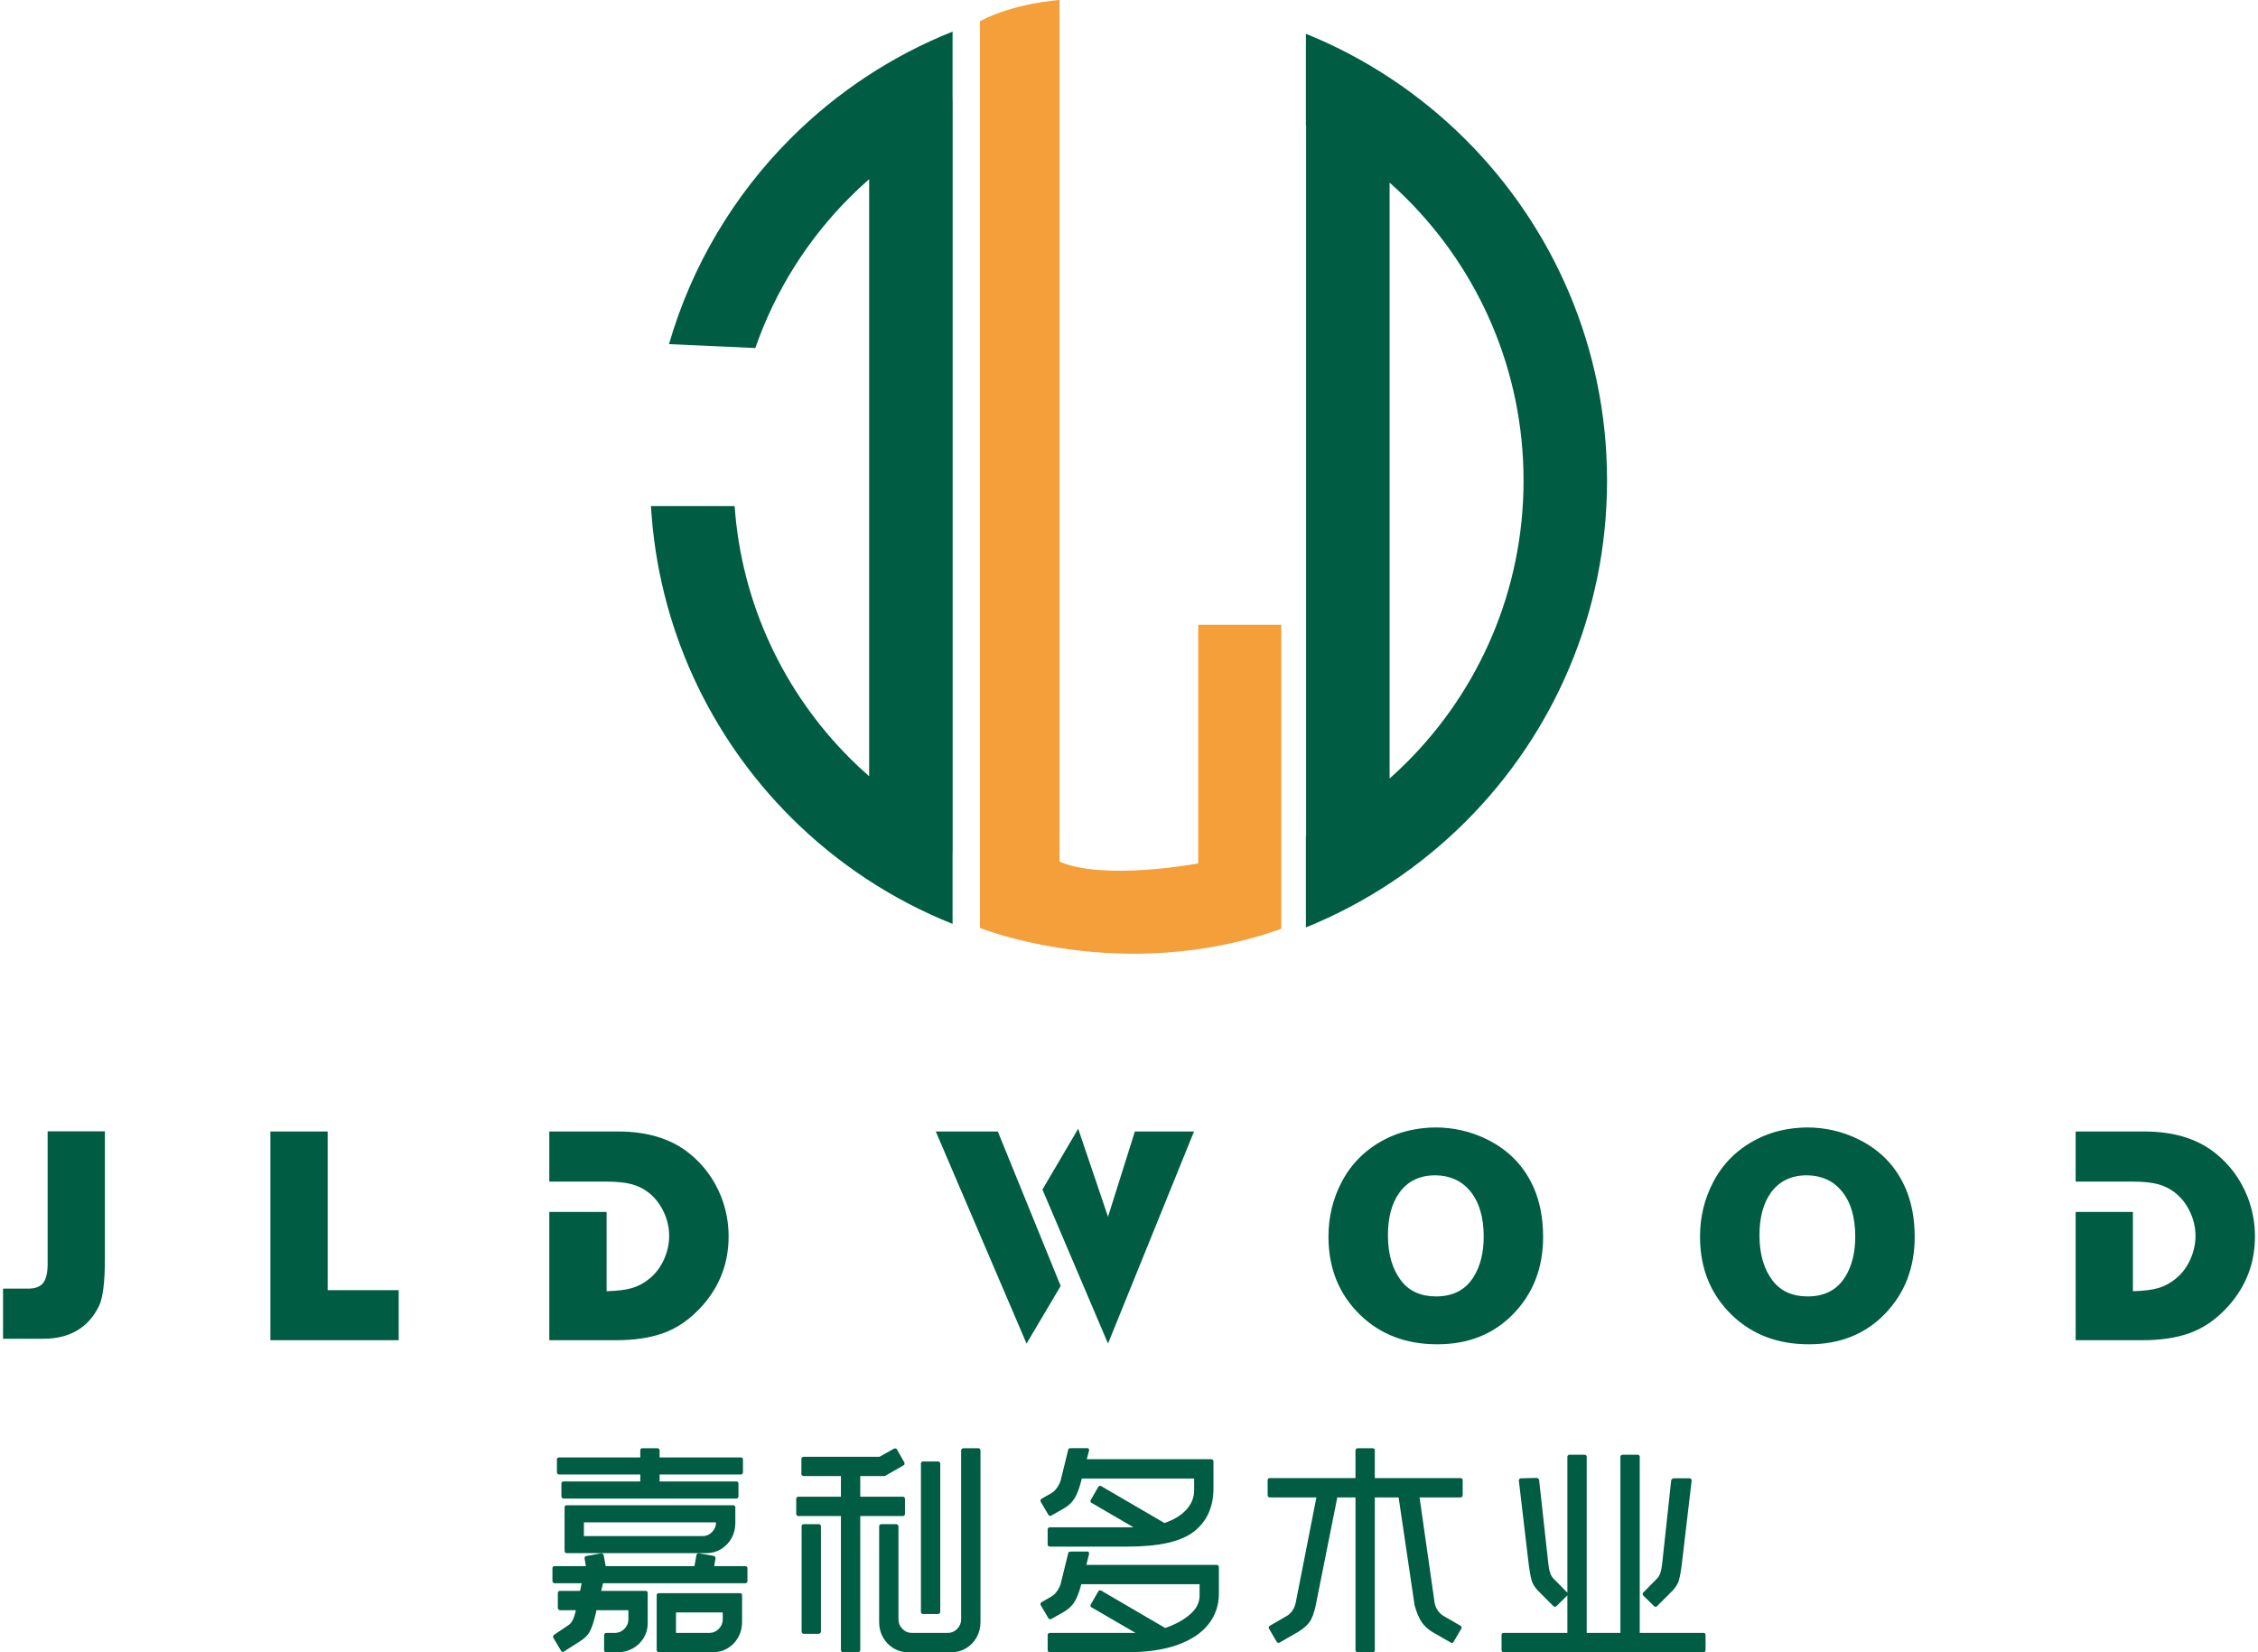 <?xml version="1.0" encoding="UTF-8"?> <svg xmlns="http://www.w3.org/2000/svg" xmlns:xlink="http://www.w3.org/1999/xlink" version="1.1" id="_x37C_" x="0px" y="0px" width="164px" height="120px" viewBox="0 0 164 120" xml:space="preserve"> <g> <path fill-rule="evenodd" clip-rule="evenodd" fill="#005C43" d="M7.619,82.164v9.254c0,1.723-0.152,2.861-0.42,3.416 c-0.766,1.582-2.118,2.398-4.061,2.398H0.221v-3.641h1.817c0.512,0,0.878-0.135,1.096-0.409c0.217-0.274,0.326-0.743,0.326-1.401 v-9.617H7.619L7.619,82.164z M23.798,82.179v11.523h5.16v3.636h-9.319V82.179H23.798L23.798,82.179z M39.897,82.179h5.004 c2.145,0,3.875,0.538,5.19,1.61c1.023,0.83,1.78,1.863,2.277,3.099c0.367,0.933,0.552,1.901,0.552,2.909 c0,1.913-0.628,3.58-1.886,5.012c-0.887,0.997-1.868,1.679-2.939,2.042c-0.948,0.326-2.073,0.487-3.373,0.487h-4.826V88.02h4.16 v5.759c0.791-0.023,1.412-0.099,1.863-0.234c0.451-0.134,0.871-0.363,1.261-0.689c0.439-0.356,0.785-0.811,1.039-1.372 c0.254-0.561,0.383-1.137,0.383-1.73c0-0.591-0.132-1.171-0.395-1.728c-0.262-0.561-0.617-1.023-1.068-1.387 c-0.372-0.295-0.792-0.507-1.262-0.633c-0.465-0.125-1.079-0.188-1.833-0.188h-4.148V82.179L39.897,82.179z M86.722,82.179 l-6.246,15.402l-4.762-11.186l2.595-4.417l2.167,6.394l1.951-6.193H86.722L86.722,82.179z M72.472,82.179h-4.505l6.592,15.402 l2.478-4.182L72.472,82.179L72.472,82.179z M104.23,81.884c1.341,0,2.598,0.288,3.772,0.867c1.591,0.785,2.731,1.974,3.421,3.571 c0.436,1.024,0.654,2.19,0.654,3.509c0,2.243-0.719,4.106-2.163,5.595c-1.427,1.475-3.269,2.208-5.525,2.208 c-2.251,0-4.107-0.703-5.573-2.109c-1.553-1.493-2.328-3.394-2.328-5.705c0-1.427,0.317-2.749,0.953-3.962 c0.709-1.36,1.77-2.406,3.182-3.129C101.688,82.186,102.894,81.907,104.23,81.884L104.23,81.884z M104.256,85.361 c-1.139,0-2.011,0.42-2.616,1.258c-0.557,0.769-0.833,1.804-0.833,3.102c0,1.364,0.32,2.463,0.965,3.304 c0.584,0.754,1.433,1.132,2.539,1.132c1.201,0,2.094-0.454,2.685-1.367c0.512-0.791,0.767-1.783,0.767-2.97 c0-1.447-0.343-2.563-1.02-3.356C106.136,85.744,105.307,85.376,104.256,85.361L104.256,85.361z M131.217,81.884 c1.342,0,2.599,0.288,3.773,0.867c1.59,0.785,2.73,1.974,3.42,3.571c0.437,1.024,0.655,2.19,0.655,3.509 c0,2.243-0.72,4.106-2.163,5.595c-1.428,1.475-3.269,2.208-5.526,2.208c-2.25,0-4.106-0.703-5.572-2.109 c-1.553-1.493-2.33-3.394-2.33-5.705c0-1.427,0.319-2.749,0.955-3.962c0.708-1.36,1.769-2.406,3.182-3.129 C128.675,82.186,129.881,81.907,131.217,81.884L131.217,81.884z M131.243,85.361c-1.14,0-2.011,0.42-2.618,1.258 c-0.557,0.769-0.833,1.804-0.833,3.102c0,1.364,0.322,2.463,0.967,3.304c0.583,0.754,1.431,1.132,2.537,1.132 c1.201,0,2.096-0.454,2.687-1.367c0.511-0.791,0.765-1.783,0.765-2.97c0-1.447-0.341-2.563-1.019-3.356 C133.122,85.744,132.292,85.376,131.243,85.361L131.243,85.361z M150.756,82.179h5.004c2.144,0,3.876,0.538,5.189,1.61 c1.023,0.83,1.78,1.863,2.277,3.099c0.366,0.933,0.553,1.901,0.553,2.909c0,1.913-0.629,3.58-1.887,5.012 c-0.886,0.997-1.867,1.679-2.939,2.042c-0.947,0.326-2.071,0.487-3.371,0.487h-4.826V88.02h4.159v5.759 c0.792-0.023,1.413-0.099,1.864-0.234c0.45-0.134,0.871-0.363,1.262-0.689c0.439-0.356,0.783-0.811,1.037-1.372 c0.254-0.561,0.383-1.137,0.383-1.73c0-0.591-0.133-1.171-0.394-1.728c-0.262-0.561-0.618-1.023-1.069-1.387 c-0.371-0.295-0.791-0.507-1.261-0.633c-0.466-0.125-1.079-0.188-1.834-0.188h-4.147V82.179z"></path> <path fill-rule="evenodd" clip-rule="evenodd" fill="#005C43" d="M40.597,107.091c-0.043,0-0.079-0.017-0.107-0.05 c-0.027-0.032-0.04-0.07-0.04-0.113v-0.931c0-0.043,0.013-0.078,0.04-0.106c0.028-0.027,0.063-0.04,0.107-0.04h5.907v-0.522 c0-0.045,0.014-0.08,0.041-0.106c0.027-0.027,0.062-0.041,0.106-0.041h1.094c0.043,0,0.081,0.014,0.113,0.041 c0.033,0.026,0.049,0.062,0.049,0.106v0.522h5.908c0.043,0,0.078,0.013,0.106,0.04c0.027,0.028,0.041,0.063,0.041,0.106v0.931 c0,0.043-0.014,0.081-0.041,0.113c-0.028,0.033-0.063,0.05-0.106,0.05h-5.908v0.506h5.582c0.043,0,0.079,0.013,0.105,0.04 c0.028,0.028,0.041,0.063,0.041,0.106v0.931c0,0.043-0.013,0.081-0.041,0.113c-0.027,0.033-0.062,0.05-0.105,0.05H40.922 c-0.043,0-0.079-0.017-0.105-0.05c-0.027-0.032-0.041-0.07-0.041-0.113v-0.931c0-0.043,0.014-0.078,0.041-0.106 c0.027-0.027,0.062-0.04,0.105-0.04h5.582v-0.506H40.597L40.597,107.091z M53.261,109.326c0.043,0,0.079,0.015,0.105,0.04 c0.028,0.028,0.041,0.063,0.041,0.106v1.159c0,0.392-0.092,0.753-0.277,1.085c-0.184,0.332-0.438,0.596-0.758,0.793 c-0.321,0.194-0.671,0.293-1.054,0.293H41.151c-0.043,0-0.079-0.017-0.105-0.05c-0.027-0.032-0.041-0.07-0.041-0.113v-3.167 c0-0.043,0.014-0.078,0.041-0.106c0.027-0.025,0.062-0.04,0.105-0.04H53.261L53.261,109.326z M51.042,111.563 c0.261,0,0.486-0.099,0.677-0.294c0.19-0.196,0.285-0.425,0.285-0.686v-0.017h-9.595v0.996H51.042L51.042,111.563z M54.142,113.749 c0.043,0,0.079,0.015,0.105,0.04c0.028,0.028,0.041,0.063,0.041,0.107v0.93c0,0.043-0.013,0.081-0.041,0.113 c-0.027,0.033-0.062,0.05-0.105,0.05H43.796l-0.131,0.556h3.231c0.044,0,0.08,0.014,0.106,0.039 c0.027,0.028,0.041,0.063,0.041,0.107v2.219c0,0.381-0.099,0.732-0.294,1.054c-0.196,0.32-0.459,0.573-0.791,0.759 c-0.332,0.185-0.694,0.277-1.085,0.277h-0.848c-0.045,0-0.08-0.014-0.107-0.041s-0.041-0.063-0.041-0.106v-1.094 c0-0.043,0.014-0.081,0.041-0.113c0.027-0.033,0.062-0.05,0.107-0.05h0.636c0.26,0,0.489-0.098,0.686-0.294 c0.194-0.195,0.293-0.418,0.293-0.669v-0.685h-2.318l-0.064,0.293c-0.142,0.589-0.284,1.009-0.424,1.266 c-0.142,0.256-0.376,0.486-0.702,0.692l-1.175,0.752l-0.081,0.032c-0.044,0-0.088-0.032-0.131-0.099l-0.555-0.93 c-0.012-0.021-0.016-0.05-0.016-0.082c0-0.064,0.027-0.114,0.081-0.146l1.045-0.703c0.217-0.141,0.386-0.467,0.505-0.979 l0.016-0.098h-1.143c-0.043,0-0.081-0.017-0.114-0.049c-0.033-0.033-0.049-0.07-0.049-0.115v-1.093 c0-0.044,0.016-0.079,0.049-0.107c0.033-0.025,0.07-0.039,0.114-0.039h1.453l0.114-0.556H40.27c-0.043,0-0.079-0.017-0.105-0.05 c-0.027-0.032-0.041-0.07-0.041-0.113v-0.93c0-0.044,0.014-0.079,0.041-0.107c0.027-0.025,0.062-0.04,0.105-0.04h2.285 l-0.099-0.571c0-0.087,0.045-0.141,0.131-0.163l1.061-0.196c0.043,0,0.084,0.012,0.122,0.033c0.039,0.022,0.063,0.049,0.074,0.082 l0.146,0.815h6.448l0.146-0.815c0.01-0.033,0.033-0.063,0.065-0.09c0.032-0.027,0.07-0.035,0.114-0.025l1.061,0.181 c0.043,0.01,0.08,0.032,0.106,0.064c0.027,0.033,0.041,0.07,0.041,0.114l-0.098,0.571H54.142L54.142,113.749z M53.751,115.709 h-5.909c-0.043,0-0.079,0.012-0.105,0.039s-0.041,0.063-0.041,0.105v3.982c0,0.045,0.014,0.082,0.041,0.115 c0.027,0.032,0.062,0.049,0.105,0.049h3.965c0.381,0,0.732-0.099,1.053-0.294c0.321-0.196,0.574-0.46,0.759-0.791 c0.185-0.333,0.278-0.694,0.278-1.085v-1.977c0-0.042-0.014-0.078-0.041-0.105C53.829,115.721,53.794,115.709,53.751,115.709 L53.751,115.709z M51.53,118.596c0.261,0,0.487-0.098,0.677-0.294c0.191-0.195,0.286-0.423,0.286-0.686v-0.505h-3.395v1.484H51.53 L51.53,118.596z M71.066,105.181c0.043,0,0.079,0.017,0.105,0.049c0.027,0.033,0.041,0.07,0.041,0.115v12.485 c0,0.391-0.093,0.752-0.278,1.085c-0.185,0.331-0.438,0.595-0.759,0.791c-0.32,0.195-0.671,0.294-1.052,0.294H65.94 c-0.379,0-0.731-0.099-1.052-0.294c-0.321-0.196-0.573-0.46-0.758-0.791c-0.185-0.333-0.277-0.694-0.277-1.085v-6.97 c0-0.043,0.014-0.081,0.041-0.114c0.027-0.032,0.062-0.049,0.105-0.049h1.093c0.044,0,0.082,0.017,0.115,0.049 c0.033,0.033,0.049,0.071,0.049,0.114v6.756c0,0.263,0.095,0.49,0.285,0.686c0.191,0.196,0.416,0.294,0.677,0.294h2.627 c0.261,0,0.487-0.098,0.677-0.294c0.191-0.195,0.286-0.423,0.286-0.686v-12.271c0-0.045,0.016-0.082,0.049-0.115 c0.033-0.032,0.07-0.049,0.113-0.049H71.066L71.066,105.181z M62.481,110.109h3.101c0.043,0,0.08-0.017,0.106-0.049 c0.027-0.033,0.041-0.07,0.041-0.114v-1.093c0-0.044-0.014-0.08-0.041-0.105c-0.027-0.028-0.063-0.043-0.106-0.043h-3.101v-1.5 h1.698c0.054,0,0.091-0.007,0.114-0.016l1.338-0.768c0.043-0.011,0.065-0.056,0.065-0.132c0-0.031-0.006-0.06-0.016-0.081 l-0.539-0.946c-0.011-0.042-0.054-0.065-0.13-0.065c-0.033,0-0.06,0.006-0.082,0.016l-1.044,0.589h-5.516 c-0.043,0-0.082,0.017-0.115,0.049c-0.033,0.033-0.048,0.07-0.048,0.114v1.093c0,0.044,0.016,0.079,0.048,0.105 c0.033,0.028,0.071,0.042,0.115,0.042h2.708v1.5h-3.1c-0.044,0-0.08,0.015-0.106,0.043c-0.027,0.025-0.041,0.062-0.041,0.105v1.093 c0,0.044,0.014,0.081,0.041,0.114c0.027,0.032,0.062,0.049,0.106,0.049h3.1v9.727c0,0.045,0.014,0.082,0.041,0.115 c0.028,0.032,0.063,0.049,0.107,0.049h1.093c0.043,0,0.082-0.017,0.114-0.049c0.033-0.033,0.049-0.07,0.049-0.115V110.109 L62.481,110.109z M67.035,117.225h1.093c0.043,0,0.082-0.016,0.114-0.049c0.033-0.033,0.049-0.07,0.049-0.113V106.29 c0-0.043-0.017-0.078-0.049-0.105c-0.032-0.026-0.07-0.041-0.114-0.041h-1.093c-0.043,0-0.08,0.015-0.106,0.041 c-0.027,0.027-0.041,0.063-0.041,0.105v10.772c0,0.043,0.014,0.08,0.041,0.113C66.956,117.209,66.992,117.225,67.035,117.225 L67.035,117.225z M59.462,110.697c0.043,0,0.082,0.014,0.114,0.04c0.033,0.028,0.049,0.063,0.049,0.106v7.654 c0,0.044-0.017,0.082-0.049,0.114c-0.032,0.033-0.07,0.05-0.114,0.05h-1.093c-0.043,0-0.08-0.017-0.106-0.05 c-0.027-0.032-0.041-0.07-0.041-0.114v-7.654c0-0.043,0.014-0.078,0.041-0.106c0.027-0.026,0.063-0.04,0.106-0.04H59.462 L59.462,110.697z M75.586,109.065c-0.011-0.011-0.017-0.033-0.017-0.064c0-0.065,0.027-0.115,0.082-0.147l0.735-0.425 c0.152-0.087,0.293-0.231,0.424-0.433c0.13-0.201,0.212-0.383,0.245-0.547l0.538-2.187c0.011-0.054,0.082-0.082,0.212-0.082h1.208 c0.032,0,0.056,0.022,0.073,0.065c0.016,0.045,0.02,0.088,0.008,0.131l-0.163,0.604h9.041c0.044,0,0.082,0.017,0.115,0.05 c0.031,0.031,0.048,0.07,0.048,0.113v1.943c0,1.349-0.465,2.393-1.395,3.132c-0.931,0.741-2.543,1.11-4.838,1.11h-5.647 c-0.043,0-0.082-0.015-0.114-0.04c-0.033-0.028-0.049-0.063-0.049-0.105v-1.111c0-0.043,0.016-0.078,0.049-0.105 c0.032-0.027,0.07-0.041,0.114-0.041h6.072l-3.053-1.779c-0.043-0.021-0.068-0.055-0.073-0.098 c-0.006-0.043,0.002-0.081,0.024-0.113l0.554-0.964c0.011-0.021,0.037-0.037,0.074-0.049c0.037-0.011,0.072-0.011,0.105,0 l4.618,2.692c0.675-0.229,1.203-0.549,1.584-0.963c0.38-0.412,0.571-0.886,0.571-1.419v-0.849h-8.161l-0.064,0.262 c-0.142,0.531-0.305,0.939-0.49,1.223s-0.451,0.523-0.799,0.719l-0.865,0.488c-0.022,0.012-0.049,0.017-0.082,0.017 c-0.054,0-0.099-0.026-0.13-0.081L75.586,109.065L75.586,109.065z M88.364,113.65c0.044,0,0.082,0.017,0.115,0.05 c0.031,0.032,0.049,0.07,0.049,0.114v1.942c0,0.826-0.251,1.562-0.751,2.203s-1.248,1.143-2.244,1.501 c-0.995,0.358-2.205,0.539-3.63,0.539h-5.647c-0.043,0-0.082-0.014-0.114-0.041c-0.033-0.027-0.049-0.063-0.049-0.106v-1.11 c0-0.043,0.016-0.078,0.049-0.105c0.032-0.026,0.07-0.041,0.114-0.041h6.202h0.017l-3.199-1.86 c-0.043-0.021-0.068-0.054-0.073-0.098c-0.006-0.043,0.002-0.082,0.024-0.113l0.554-0.964c0.011-0.021,0.037-0.037,0.074-0.049 c0.037-0.011,0.072-0.011,0.105,0l4.669,2.726c0.728-0.251,1.326-0.576,1.794-0.979s0.702-0.854,0.702-1.354v-0.849h-8.584 l-0.033,0.099c-0.142,0.532-0.305,0.939-0.49,1.224c-0.185,0.283-0.451,0.522-0.799,0.718l-0.865,0.49 c-0.022,0.011-0.049,0.015-0.082,0.015c-0.054,0-0.099-0.025-0.13-0.08l-0.555-0.947c-0.011-0.011-0.017-0.031-0.017-0.064 c0-0.065,0.027-0.115,0.082-0.147l0.735-0.425c0.152-0.086,0.293-0.23,0.424-0.432c0.13-0.201,0.212-0.384,0.245-0.548l0.538-2.187 c0.011-0.054,0.082-0.082,0.212-0.082h1.208c0.032,0,0.056,0.022,0.073,0.065c0.016,0.045,0.02,0.087,0.008,0.132l-0.195,0.766 H88.364L88.364,113.65z M106.088,107.351c0.045,0,0.078,0.015,0.106,0.042c0.027,0.026,0.041,0.063,0.041,0.105v1.094 c0,0.043-0.014,0.082-0.041,0.113c-0.028,0.033-0.062,0.05-0.106,0.05h-2.986l1.094,7.638c0.033,0.207,0.111,0.401,0.236,0.579 c0.126,0.181,0.27,0.314,0.433,0.401l1.208,0.7c0.043,0.022,0.07,0.056,0.081,0.099c0.011,0.045,0.006,0.082-0.017,0.113 l-0.554,0.947c-0.056,0.098-0.126,0.121-0.212,0.065l-1.339-0.768c-0.337-0.206-0.601-0.453-0.792-0.743 c-0.189-0.287-0.356-0.687-0.497-1.198l-1.16-7.834h-1.729v11.098c0,0.043-0.013,0.079-0.04,0.106 C99.785,119.986,99.75,120,99.707,120h-1.094c-0.043,0-0.08-0.014-0.114-0.041c-0.032-0.027-0.048-0.063-0.048-0.106v-11.098 h-1.322l-1.566,7.834c-0.12,0.565-0.272,0.974-0.457,1.225c-0.186,0.249-0.463,0.488-0.832,0.717l-1.339,0.768 c-0.022,0.011-0.049,0.017-0.082,0.017c-0.054,0-0.097-0.027-0.13-0.082l-0.556-0.947c-0.011-0.01-0.017-0.031-0.017-0.064 c0-0.065,0.027-0.114,0.082-0.147l1.207-0.7c0.164-0.087,0.305-0.219,0.425-0.392c0.119-0.175,0.201-0.37,0.245-0.589l1.502-7.638 h-3.395c-0.044,0-0.079-0.017-0.107-0.05c-0.026-0.031-0.039-0.07-0.039-0.113v-1.094c0-0.043,0.013-0.079,0.039-0.105 c0.028-0.027,0.063-0.042,0.107-0.042h6.234v-2.022c0-0.045,0.016-0.08,0.048-0.106c0.034-0.027,0.071-0.041,0.114-0.041h1.094 c0.043,0,0.078,0.014,0.106,0.041c0.027,0.026,0.04,0.062,0.04,0.106v2.022H106.088L106.088,107.351z M123.73,118.596 c0.043,0,0.078,0.015,0.105,0.041c0.028,0.027,0.041,0.063,0.041,0.105v1.094c0,0.045-0.013,0.082-0.041,0.115 c-0.027,0.032-0.063,0.049-0.105,0.049h-14.525c-0.043,0-0.078-0.017-0.105-0.049c-0.027-0.033-0.041-0.07-0.041-0.115v-1.094 c0-0.043,0.014-0.078,0.041-0.105c0.027-0.026,0.063-0.041,0.105-0.041h4.635v-2.726l-0.783,0.768 c-0.032,0.033-0.071,0.052-0.114,0.058c-0.044,0.005-0.081-0.008-0.114-0.041l-1.093-1.094c-0.251-0.25-0.416-0.517-0.498-0.8 c-0.081-0.282-0.161-0.75-0.237-1.403l-0.686-5.826c0-0.043,0.015-0.082,0.041-0.115c0.027-0.031,0.058-0.049,0.091-0.049 l1.157-0.031c0.044,0.01,0.082,0.026,0.115,0.049c0.033,0.021,0.054,0.048,0.065,0.081l0.669,6.071 c0.055,0.566,0.185,0.941,0.392,1.126l0.979,0.995l0.016,0.017v-9.873c0-0.045,0.017-0.08,0.049-0.105 c0.033-0.028,0.072-0.042,0.115-0.042h1.094c0.043,0,0.078,0.014,0.105,0.042c0.027,0.025,0.041,0.061,0.041,0.105v12.794h2.447 v-12.794c0-0.045,0.017-0.08,0.05-0.105c0.032-0.028,0.07-0.042,0.113-0.042h1.094c0.044,0,0.079,0.014,0.106,0.042 c0.027,0.025,0.041,0.061,0.041,0.105v12.794H123.73L123.73,118.596z M119.341,115.87l0.782,0.768 c0.044,0.044,0.088,0.064,0.132,0.064c0.031,0,0.064-0.015,0.097-0.048l1.094-1.094c0.25-0.25,0.416-0.517,0.498-0.8 c0.081-0.282,0.16-0.75,0.236-1.403l0.686-5.826c0-0.043-0.014-0.082-0.041-0.115c-0.026-0.031-0.057-0.049-0.09-0.049h-1.174 c-0.045,0.012-0.082,0.028-0.115,0.049c-0.033,0.022-0.054,0.05-0.065,0.082l-0.653,6.039c-0.054,0.566-0.185,0.941-0.391,1.126 l-0.979,0.995c-0.033,0.033-0.05,0.071-0.05,0.115C119.308,115.816,119.318,115.85,119.341,115.87z"></path> <g> <path fill-rule="evenodd" clip-rule="evenodd" fill="#005C43" d="M94.849,2.453c4.385,1.776,8.329,4.414,11.62,7.706 c6.334,6.333,10.252,15.082,10.252,24.746c0,9.663-3.919,18.413-10.252,24.746c-3.291,3.292-7.235,5.93-11.62,7.705v-6.661 l0.015-0.008V9.122l-0.015-0.008V2.453L94.849,2.453z M100.928,56.542c0.431-0.381,0.848-0.775,1.254-1.181 c5.235-5.235,8.475-12.469,8.475-20.458s-3.239-15.223-8.475-20.458c-0.406-0.406-0.823-0.8-1.254-1.181V56.542z"></path> <path fill-rule="evenodd" clip-rule="evenodd" fill="#F49F3A" d="M71.173,1.54v65.854c0,0,10.334,4.172,21.888,0.064v-22.08 h-6.034v17.329c0,0-6.803,1.284-10.076-0.128V0C76.95,0,73.739,0.193,71.173,1.54z"></path> <path fill-rule="evenodd" clip-rule="evenodd" fill="#005C43" d="M69.185,67.1c-4.439-1.77-8.43-4.426-11.752-7.748 c-5.857-5.858-9.641-13.791-10.153-22.6h6.077c0.503,7.135,3.605,13.553,8.364,18.312c0.454,0.454,0.922,0.893,1.406,1.315V13.015 c-0.484,0.423-0.953,0.861-1.406,1.315c-3.05,3.05-5.419,6.782-6.86,10.947l-6.271-0.284c1.656-5.727,4.741-10.848,8.844-14.951 c3.322-3.322,7.313-5.978,11.752-7.747v5.012h0.007v54.556h-0.007V67.1z"></path> </g> </g> </svg> 